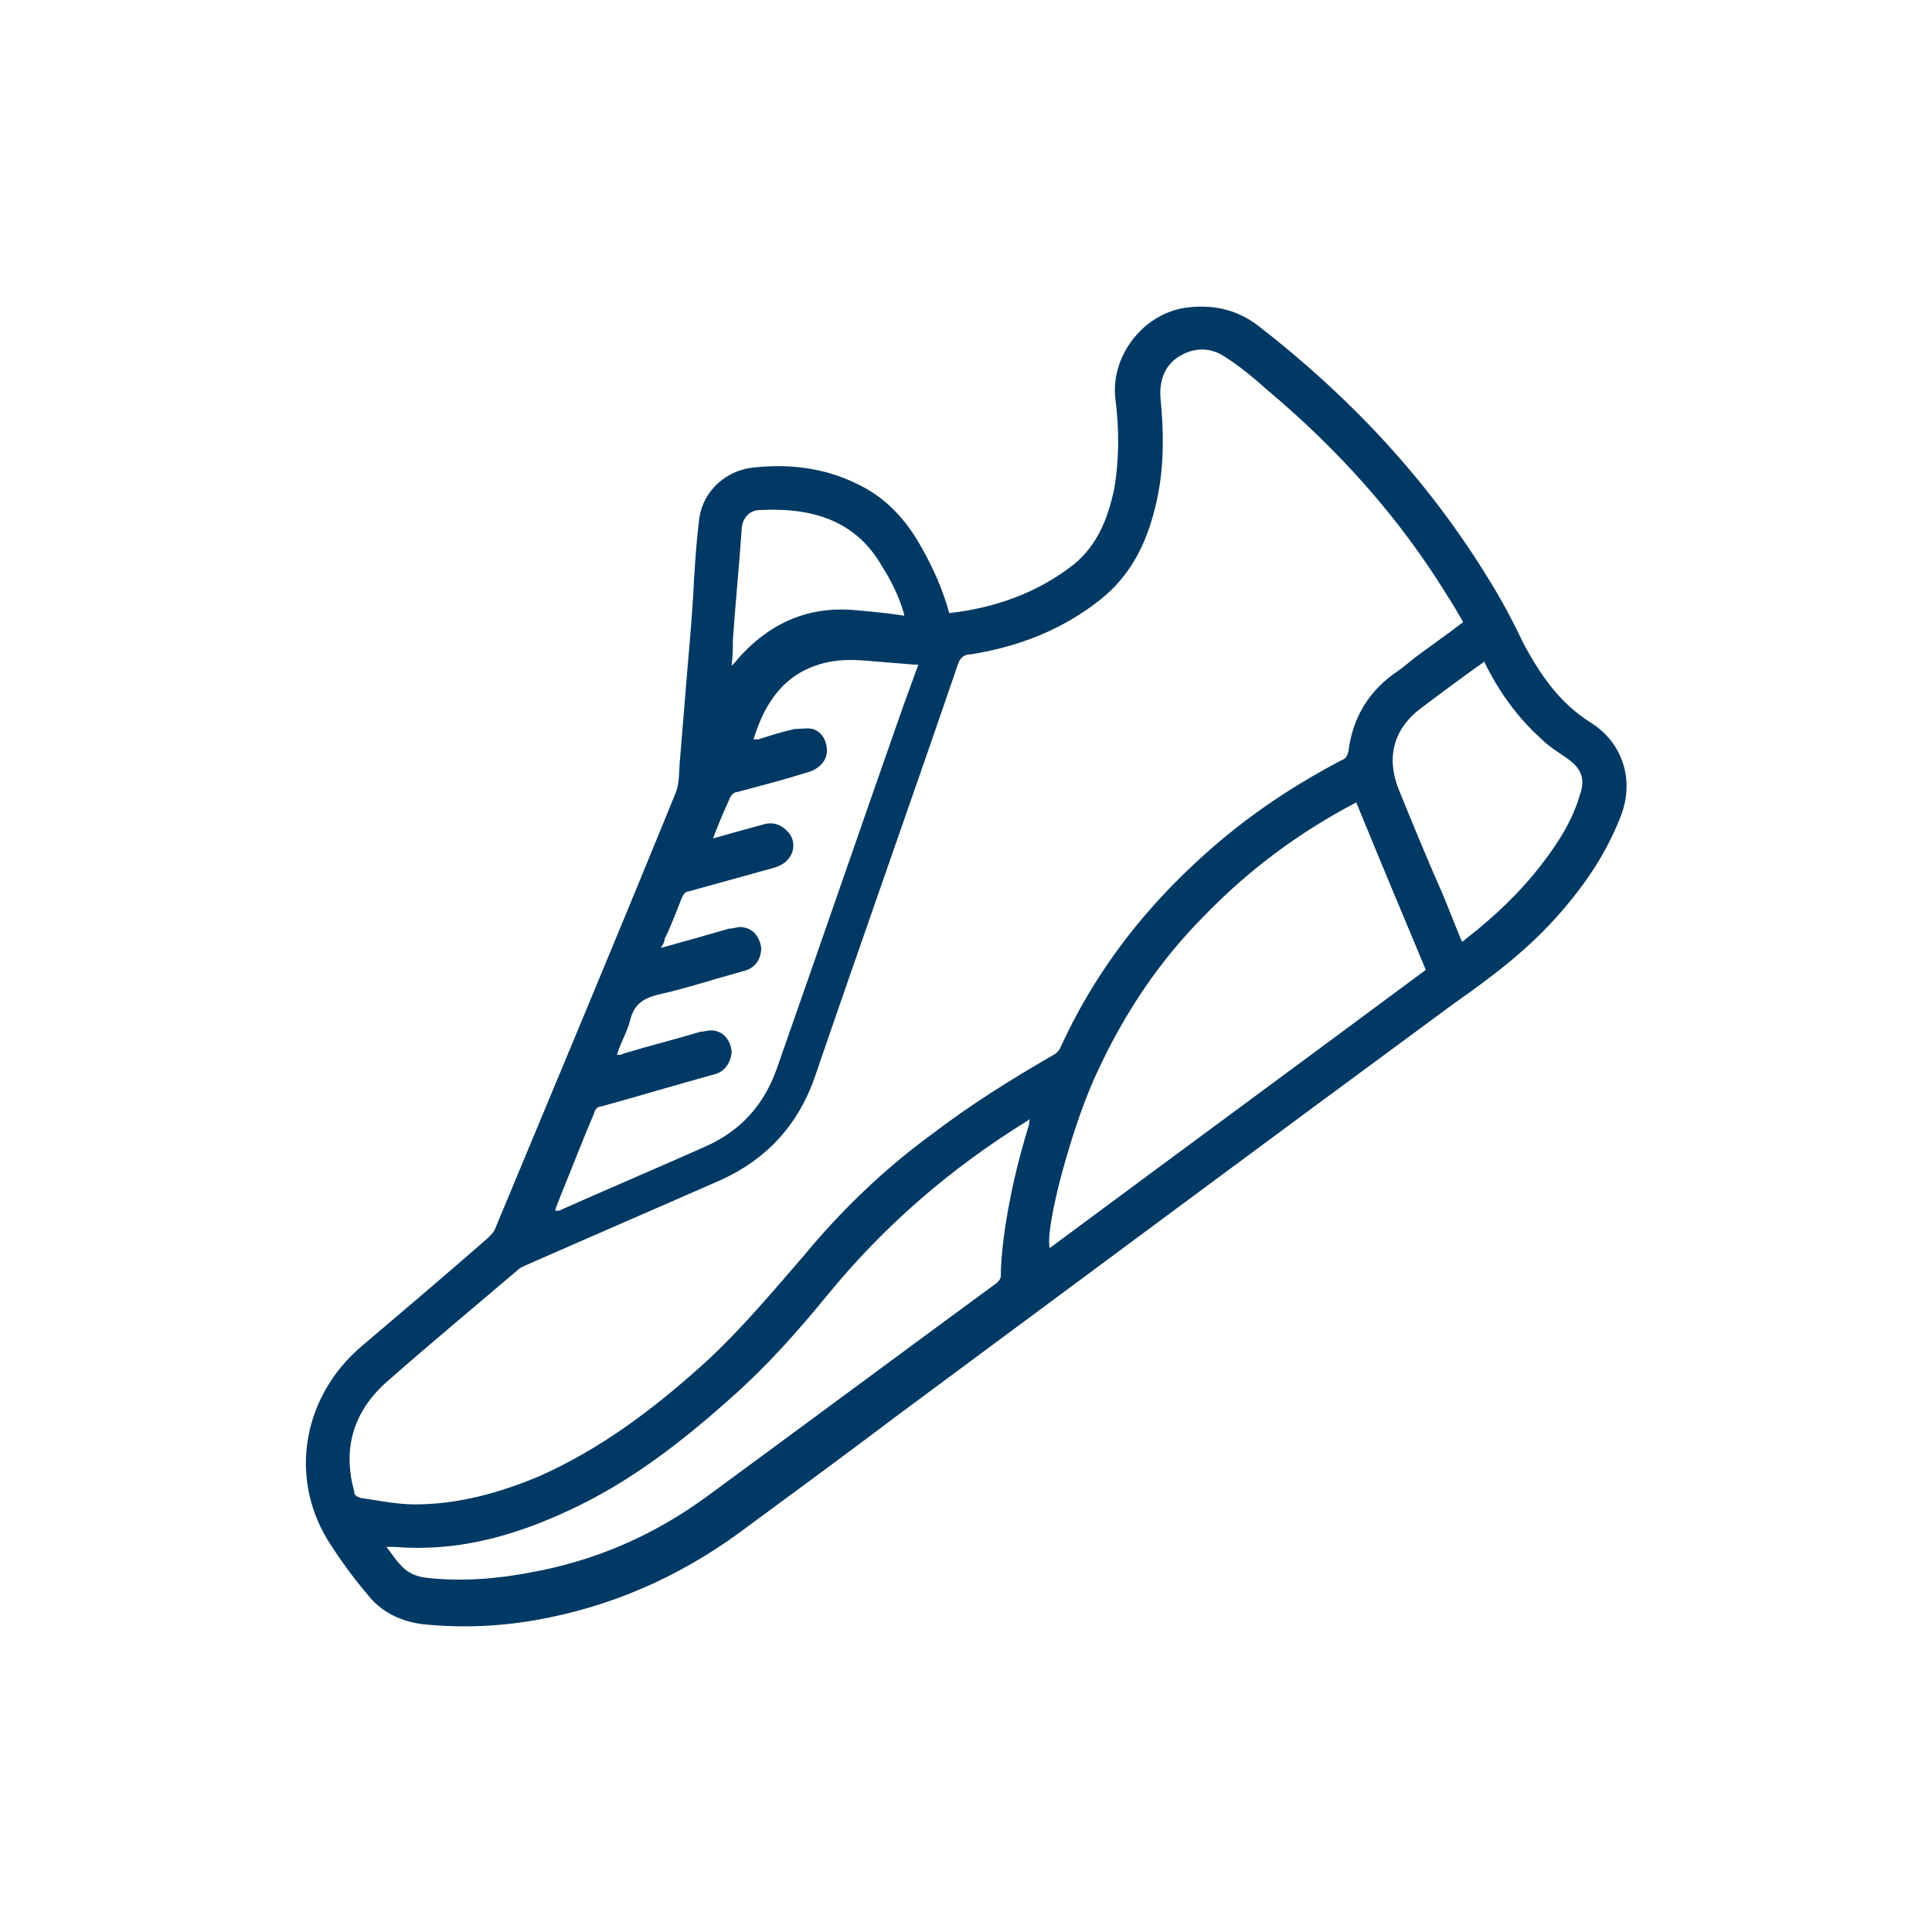 <?xml version="1.0" encoding="UTF-8"?>
<svg id="Ebene_1" data-name="Ebene 1" xmlns="http://www.w3.org/2000/svg" version="1.1" viewBox="0 0 150 150">
  <defs>
    <style>
      .cls-1 {
        fill: #003963;
        stroke-width: 0px;
      }
    </style>
  </defs>
  <path class="cls-1" d="M73.7,47.6c3.6-.4,6.9-1.6,9.7-3.8,1.8-1.5,2.6-3.5,3.1-5.8.4-2.3.4-4.7.1-7-.4-3.3,2.1-6.6,5.4-7.1,2.1-.3,4,.1,5.7,1.4,7.1,5.5,13.2,12,17.9,19.7,1,1.6,1.9,3.3,2.7,5,1.3,2.4,2.8,4.6,5.2,6.1,2.4,1.5,3.4,4.3,2.4,7.1-1.1,2.9-2.7,5.3-4.7,7.6-2.4,2.8-5.3,5-8.3,7.1-14.4,10.6-28.8,21.3-43.1,31.9-4.1,3.1-8.2,6.1-12.4,9.2-4.8,3.5-10.1,5.8-15.9,6.8-2.9.5-5.8.6-8.7.3-1.6-.2-3.1-.9-4.1-2.1-1.2-1.4-2.3-2.9-3.3-4.5-3-5-1.8-11.2,2.7-15,3.3-2.8,6.6-5.6,9.8-8.4.2-.2.4-.4.5-.6,4.7-11.3,9.4-22.5,14-33.8.4-.9.3-1.9.4-2.8.2-2.4.4-4.9.6-7.3.2-2.3.4-4.6.5-6.9.1-1.5.2-3,.4-4.5.3-2.1,2.1-3.7,4.2-3.9,2.7-.3,5.4,0,7.9,1.2,2.4,1.1,4,2.9,5.2,5.1.9,1.6,1.6,3.2,2.1,5ZM113.6,48.3c-.4-.7-.8-1.4-1.2-2-3.8-6.2-8.6-11.5-14.1-16.1-1-.9-2.1-1.8-3.2-2.5-1.2-.8-2.5-.7-3.6,0-1.1.7-1.5,1.9-1.4,3.2.3,3.1.3,6.1-.6,9.2-.7,2.5-1.9,4.7-4,6.4-3,2.4-6.4,3.7-10.1,4.3-.5,0-.8.2-1,.7-3.7,10.8-7.5,21.5-11.2,32.3-1.3,3.6-3.7,6.2-7.2,7.8-5,2.2-10.1,4.4-15.1,6.6-.2.1-.5.2-.7.4-3.4,2.9-6.9,5.8-10.3,8.8-2.5,2.3-3.3,5.1-2.4,8.4,0,.3.2.4.5.5,1.4.2,2.8.5,4.2.5,3.4,0,6.6-.9,9.7-2.2,4.7-2.1,8.7-5.1,12.5-8.5,2.9-2.6,5.4-5.6,8-8.6,2.9-3.5,6.2-6.7,9.9-9.4,3-2.3,6.2-4.3,9.5-6.2.2-.1.4-.3.5-.5,2.5-5.5,6-10.2,10.4-14.3,3.5-3.3,7.3-5.9,11.5-8.1.3-.1.4-.3.5-.7.3-2.4,1.4-4.4,3.4-5.9.6-.4,1.1-.8,1.7-1.3,1.2-.9,2.5-1.8,3.8-2.8ZM105.3,62.3c-4.4,2.3-8.3,5.2-11.7,8.7-3.5,3.5-6.2,7.5-8.3,12-2,4.1-4.2,12.3-3.8,13.9,9.7-7.2,19.5-14.4,29.2-21.6-1.8-4.3-3.6-8.6-5.4-13ZM54.7,65.2c.2,0,.2,0,.3,0,1.4-.4,2.8-.8,4.3-1.2.7-.2,1.3,0,1.8.5.5.5.6,1.1.4,1.7-.3.7-.8,1-1.5,1.2-2.2.6-4.3,1.2-6.5,1.8-.3,0-.5.3-.6.6-.4,1-.8,2.1-1.3,3.1,0,.2-.1.4-.3.7,1.8-.5,3.6-1,5.3-1.5.4,0,.8-.2,1.1-.1.8.1,1.3.8,1.4,1.6,0,.9-.5,1.6-1.4,1.8-2.2.6-4.3,1.3-6.5,1.8-1.3.3-2,.8-2.3,2.1-.2.8-.7,1.6-1,2.6.2,0,.4,0,.5-.1,2-.6,4-1.1,6-1.7.3,0,.5-.1.8-.1.9,0,1.5.7,1.6,1.6,0,.8-.5,1.6-1.3,1.8-2.9.8-5.9,1.7-8.8,2.5-.3,0-.5.2-.6.6-.9,2.1-1.7,4.2-2.6,6.4-.1.3-.3.7-.4,1.1.2,0,.2,0,.3,0,3.8-1.7,7.6-3.3,11.4-5,2.7-1.2,4.5-3.2,5.5-6,3.3-9.4,6.5-18.7,9.8-28.1.4-1.1.8-2.2,1.2-3.3-.1,0-.2,0-.3,0-1.2-.1-2.5-.2-3.7-.3-1.1-.1-2.3-.1-3.4.2-3,.8-4.5,3-5.4,5.9.1,0,.3,0,.4,0,.9-.3,1.9-.6,2.8-.8.4,0,1-.1,1.4,0,.7.2,1.1.9,1.1,1.7,0,.7-.5,1.3-1.3,1.6-1.9.6-3.8,1.1-5.7,1.6-.2,0-.4.2-.5.4-.6,1.3-1.1,2.5-1.6,3.9ZM80.1,86.9c-.2,0-.2,0-.3.1-6,3.7-11.2,8.2-15.6,13.6-2.3,2.8-4.6,5.4-7.3,7.8-3.9,3.5-8,6.7-12.8,8.9-4.3,2-8.7,3.2-13.5,2.8-.2,0-.3,0-.6,0,.4.5.7,1,1.1,1.4.5.6,1.2.9,2,1,2.7.3,5.4.1,8-.4,5.1-.9,9.7-2.9,13.9-6,7.5-5.5,14.9-11,22.4-16.5.1-.1.3-.3.3-.5,0-.9.1-1.9.2-2.8.4-3.1,1.1-6.1,2-9,0-.2,0-.3.1-.5ZM115.2,51.4c-1.7,1.2-3.3,2.4-4.9,3.6-2.1,1.6-2.7,3.8-1.7,6.3,1.1,2.7,2.2,5.4,3.4,8.1.5,1.2,1,2.5,1.5,3.7.1,0,.2-.1.3-.2,2.2-1.7,4.2-3.6,5.9-5.8,1.3-1.7,2.4-3.4,3-5.5.4-1.2,0-2-1-2.7-.7-.5-1.4-.9-2-1.5-1.9-1.7-3.4-3.8-4.5-6.1ZM70.2,47.7c-.4-1.4-1-2.6-1.7-3.7-2.1-3.7-5.6-4.6-9.5-4.4-.8,0-1.3.6-1.4,1.3-.2,2.9-.5,5.9-.7,8.8,0,.6,0,1.2-.1,2,.4-.4.6-.7.9-1,2.5-2.6,5.5-3.7,9-3.3,1.1.1,2.2.2,3.5.4Z"/>
</svg>